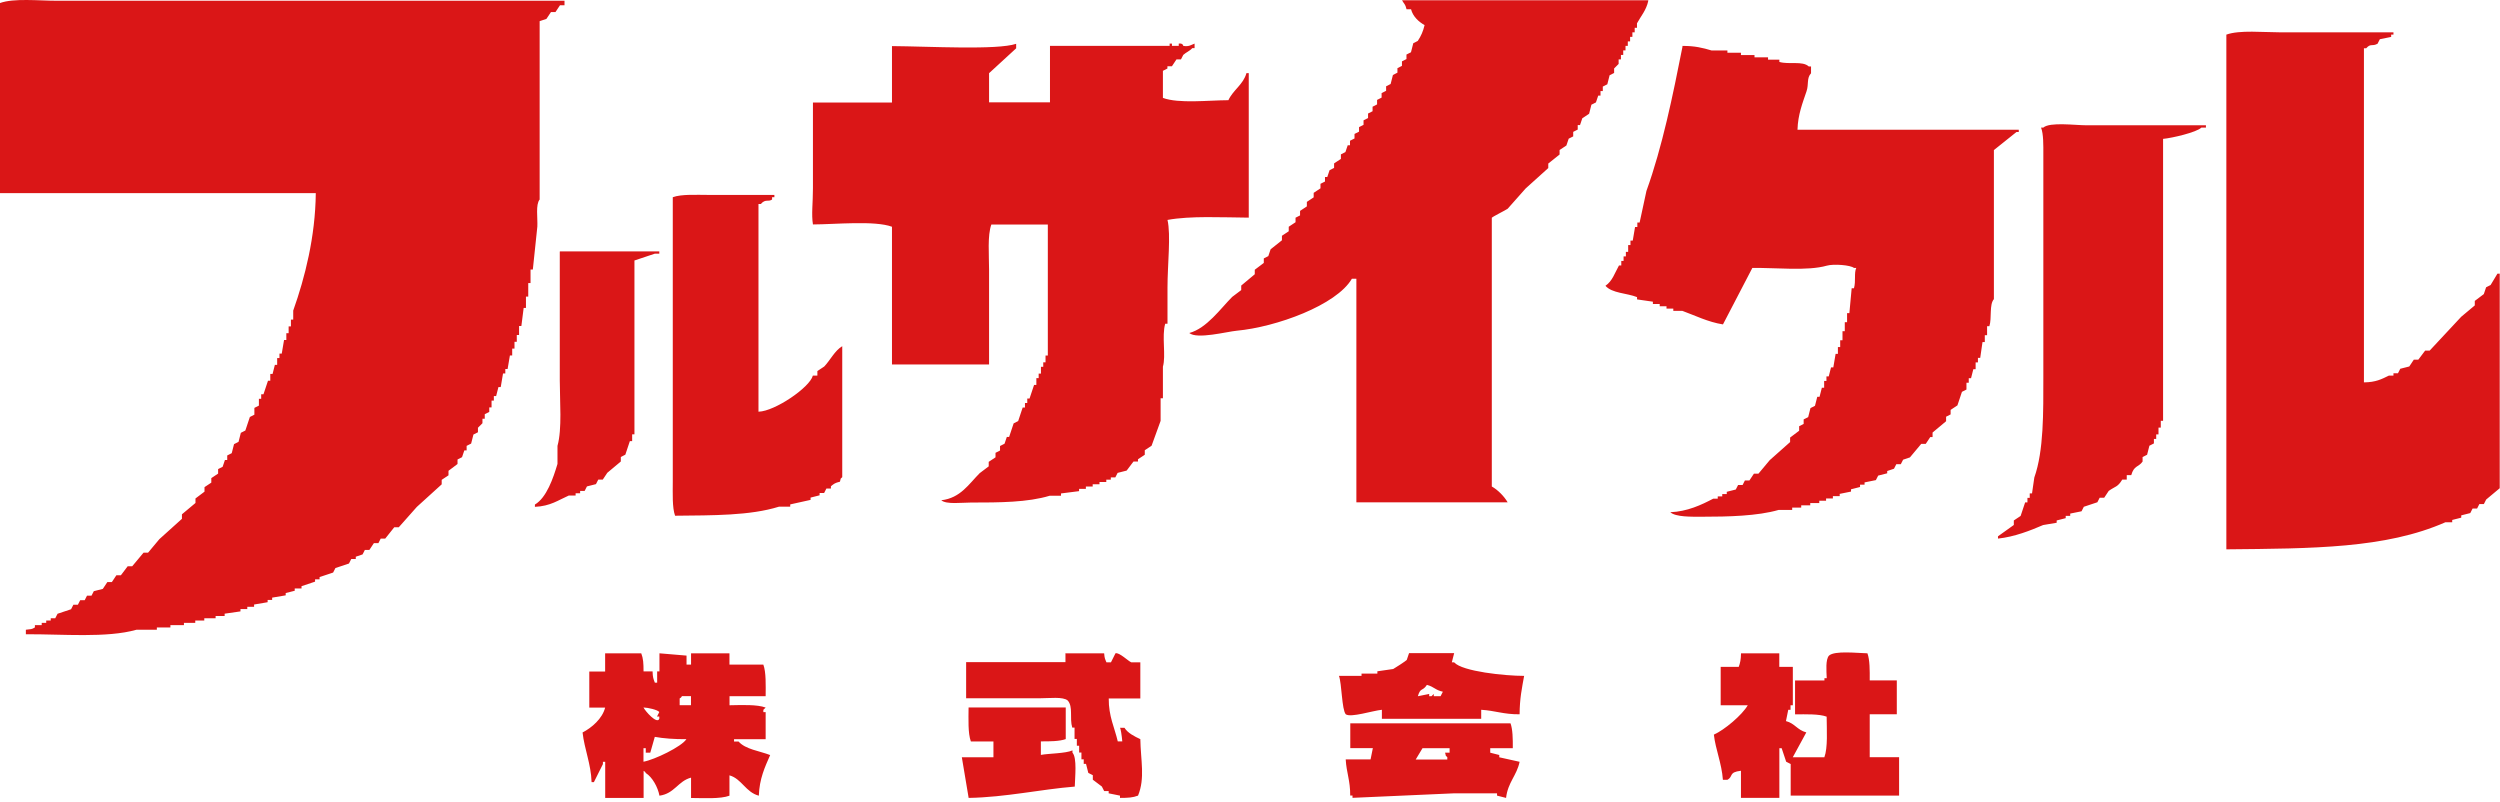 <svg width="324" height="104" viewBox="0 0 324 104" fill="none" xmlns="http://www.w3.org/2000/svg">
<path fill-rule="evenodd" clip-rule="evenodd" d="M73.16 0.096V0.681H72.575L71.99 1.563H71.405L70.82 2.445L69.938 2.742V25.857C69.399 26.507 69.696 28.243 69.64 29.367L69.055 34.93H68.758V36.685H68.461V38.44H68.164V39.907H67.867L67.569 42.248H67.272V43.418H66.975V44.3H66.678V45.182H66.381V46.064H66.084L65.786 47.82H65.489V48.405H65.192L64.895 50.16H64.598L64.3 51.33H64.003V51.915H63.706V52.797H63.409V53.382L62.824 53.679V54.264H62.527V54.849L61.942 55.435V56.02L61.357 56.317L61.059 57.487L60.474 57.784V58.369H60.177L59.88 59.251L59.295 59.549V60.134L58.125 61.016V61.601L57.243 62.186V62.771L54.02 65.696L51.68 68.334H51.095L49.925 69.801H49.34L49.043 70.386H48.458L47.873 71.268H47.288L46.99 71.853L46.108 72.15V72.448H45.523L45.226 73.033L43.471 73.618L43.173 74.203L41.418 74.788V75.085H40.833V75.382L39.078 75.967V76.264H38.196V76.562L37.026 76.859V77.156L35.271 77.453V77.75H34.685V78.047L32.93 78.345V78.642H32.048V78.939H31.166V79.236L29.113 79.533V79.831H27.943V80.128H26.476V80.425H25.306V80.722H23.839V81.019H22.084V81.316H20.328V81.614H17.691C13.828 82.709 8.098 82.171 3.352 82.199V81.614C4.021 81.53 4.105 81.576 4.523 81.316V81.019H5.405V80.722H5.99V80.425H6.575V80.128H7.16L7.457 79.543L9.212 78.958L9.509 78.373H10.095L10.392 77.787H10.977L11.274 77.202H11.859L12.156 76.617L13.326 76.32L13.911 75.438H14.496L15.082 74.556H15.666L16.549 73.386H17.134L18.601 71.63H19.186L20.653 69.875C21.628 68.993 22.604 68.12 23.579 67.238V66.653L25.334 65.186V64.6L26.504 63.718V63.133L27.386 62.548V61.963L28.268 61.378V60.793L28.854 60.496L29.151 59.614H29.448V59.029L30.033 58.731L30.33 57.561L30.915 57.264L31.212 56.094L31.797 55.797L32.382 54.042L32.968 53.744V52.862L33.553 52.565V51.683H33.85V51.098H34.147L34.732 49.343H35.029V48.46H35.326L35.623 47.29H35.921V46.408H36.218V45.823H36.515L36.812 44.068H37.109V43.185H37.407V42.303H37.704V41.421H38.001V40.251C39.524 35.97 40.87 30.667 40.926 25.03H0V0.393C1.783 -0.257 5.033 0.096 7.318 0.096H73.16ZM213.62 0.096C213.369 1.312 212.654 2.102 212.153 3.021V3.606H211.856V4.191H211.558V4.776H211.261V5.361H210.964V5.946H210.667V6.531H210.37V7.116H210.073V7.701H209.775V8.286L209.19 8.871V9.457L208.605 9.754L208.308 10.924L207.723 11.221V11.806H207.426V12.391H207.129L206.832 13.273L206.247 13.57L205.949 14.741L205.067 15.326L204.77 16.208H204.473V16.793L203.888 17.09V17.675L203.303 17.972L203.005 18.855L202.123 19.44V20.025L200.656 21.195V21.78L197.731 24.417L195.39 27.055C195.14 27.24 193.422 28.085 193.338 28.225V63.05C194.109 63.477 194.954 64.331 195.39 65.102H175.786V36.128H175.201C173.205 39.554 165.395 42.387 160.278 42.861C159.005 42.981 155.124 44.003 154.13 43.158C156.396 42.554 158.198 39.972 159.693 38.477L160.863 37.595V37.01L162.618 35.543V34.958L163.788 34.075V33.49L164.373 33.193L164.67 32.311L166.138 31.141V30.556L167.02 29.971V29.386L167.902 28.801V28.215L168.487 27.918V27.333L169.369 26.748V26.163L170.252 25.578V24.993L171.134 24.408V23.823L171.719 23.526V22.941H172.016L172.313 22.058L172.898 21.761V21.176L173.78 20.591V20.006L174.366 19.709L174.663 18.827H174.96V18.242L175.545 17.945V17.359L176.13 17.062V16.477L176.715 16.18V15.595L177.3 15.298V14.713L177.885 14.416V13.831L178.47 13.533V12.948L179.055 12.651V12.066L179.64 11.769V11.184L180.225 10.887L180.523 9.717L181.108 9.419V8.834L181.693 8.537V7.952L182.278 7.655V7.07L182.863 6.773L183.16 5.603L183.745 5.305C184.172 4.655 184.432 4.07 184.627 3.253C183.875 2.835 183.114 2.148 182.872 1.201H182.287C182.12 0.486 181.981 0.551 181.702 0.031H213.602L213.62 0.096ZM306.384 49.556C307.898 49.538 308.641 49.148 309.607 48.674H310.192V48.377H310.777L311.074 47.792L312.244 47.495L312.829 46.612H313.414L314.296 45.442H314.881L318.977 41.05L320.732 39.582V38.997L321.902 38.115L322.199 37.233L322.784 36.936L323.667 35.468H323.964V63.273L322.208 64.74L321.911 65.325H321.326L321.029 65.91H320.444L320.147 66.495L318.977 66.792V67.089L317.807 67.386V67.684H316.924C309.17 71.101 299.698 71.082 288.535 71.194V4.488C290.244 3.866 293.355 4.191 295.556 4.191H310.192V4.488H309.894V4.785L308.427 5.083L308.13 5.668C307.387 6.067 307.257 5.575 306.663 6.253H306.366V49.565L306.384 49.556ZM128.174 13.264H136.077V5.946H151.585V5.649H151.883V5.946H152.765V5.649C153.322 5.565 153.35 5.946 153.35 5.946C154.084 6.085 154.409 5.798 154.817 5.649V6.234H154.52C154.195 6.615 153.721 6.773 153.35 7.116L153.053 7.701H152.468L151.883 8.584H151.298V8.881L150.713 9.178V12.688C152.774 13.45 156.61 12.995 159.2 12.985C159.823 11.639 161.132 10.961 161.541 9.475H161.838V28.206C158.402 28.178 154.26 27.956 151.307 28.503C151.762 30.463 151.307 34.28 151.307 37.279V41.96H151.01C150.545 43.557 151.13 46.102 150.713 47.522V51.618H150.415V54.543L149.245 57.766L148.363 58.351V58.936L147.481 59.521V59.818H146.896L146.013 60.988L144.843 61.285L144.546 61.87H143.961V62.167H143.376V62.465H142.494V62.762H141.612V63.059H140.729V63.356H139.847V63.653L137.507 63.95V64.248H136.04C133.189 65.111 129.576 65.13 125.797 65.13C124.654 65.13 122.63 65.399 121.989 64.833C124.478 64.554 125.574 62.715 126.967 61.322L128.137 60.44V59.855L129.019 59.27V58.685L129.604 58.388V57.803L130.189 57.505L130.486 56.623H130.783L131.369 54.868L131.954 54.571L132.539 52.816H132.836V52.231H133.133V51.646H133.43L134.015 49.891H134.312V49.008H134.61V48.423H134.907V47.541H135.204V46.956H135.501V46.074H135.798V29.098H128.48C127.96 30.509 128.183 33.063 128.183 34.948V47.234H115.6V29.386C113.362 28.559 108.236 29.079 105.357 29.088C105.143 27.779 105.357 26.34 105.357 24.408V13.292H115.6V5.974C120.447 6.011 129.242 6.513 131.694 5.677V6.262L128.183 9.484V13.292L128.174 13.264ZM218.013 5.955C219.601 5.928 220.696 6.206 221.82 6.541H223.873V6.838H225.628V7.135H227.383V7.432H229.138V7.729H230.605V8.026C231.859 8.398 233.596 7.859 234.413 8.611H234.71V9.494C234.116 10.144 234.441 10.896 234.125 11.834C233.623 13.329 233.011 14.834 232.955 16.811H261.632V17.109H261.335L258.409 19.449V38.765C257.787 39.48 258.159 41.217 257.824 42.275H257.527V43.446H257.23V44.328H256.933L256.636 46.38H256.339V46.965H256.041V47.847H255.744L255.447 49.017H255.15V49.603H254.853V50.485L254.268 50.782L253.683 52.537L252.8 53.122V53.707L252.215 54.004V54.59L250.46 56.057V56.642H250.163L249.578 57.524H248.993L247.526 59.279L246.643 59.576L246.346 60.161H245.761L245.464 60.746L244.582 61.044V61.341L243.412 61.638L243.114 62.223L241.647 62.52V62.817H241.062V63.115L239.892 63.412V63.709L238.425 64.006V64.303H237.542V64.6H236.66V64.898H235.778V65.195H234.608V65.492H233.438V65.789H232.268V66.086H230.512C227.791 66.876 223.993 66.969 220.566 66.969C219.183 66.969 217.168 67.015 216.471 66.383C218.663 66.3 220.52 65.427 222.034 64.628H222.619V64.331H223.204V64.034H223.789V63.737L224.959 63.44L225.256 62.855H225.841L226.138 62.27H226.723L227.309 61.387H227.894L229.361 59.632L231.998 57.292V56.707L233.168 55.825V55.24L233.753 54.942V54.357L234.339 54.06L234.636 52.89L235.221 52.593L235.518 51.423H235.815L236.112 50.253H236.409V49.37H236.707V48.785H237.004L237.301 47.615H237.598L237.895 45.86H238.192V44.978H238.49V44.096H238.787V42.925H239.084V41.755H239.381V40.585H239.678L239.976 37.363H240.273C240.542 36.406 240.263 35.403 240.57 34.725H240.273C239.855 34.354 237.654 34.178 236.762 34.428C234.227 35.153 230.16 34.679 227.104 34.725L223.297 42.043C221.374 41.746 219.629 40.864 218.031 40.288H216.861V39.991H215.979V39.694H215.097V39.397H214.214V39.099L212.162 38.802V38.505C210.834 37.976 208.902 38.013 208.067 37.038C208.977 36.416 209.265 35.394 209.822 34.4H210.119V33.815H210.416V33.23H210.713V32.645H211.011V31.763H211.308V31.178H211.605L211.902 29.423H212.199V28.838H212.496L213.379 24.742C215.422 19.087 216.796 12.419 218.059 6.011L218.013 5.955ZM280.335 17.954V54.534H280.038V55.416H279.741V56.298H279.444V56.883H279.146V57.468L278.561 57.766L278.264 58.936L277.679 59.233V59.818C277.15 60.57 276.565 60.301 276.212 61.573H275.627V62.158H275.042C274.438 63.161 274.15 63.003 273.287 63.625L272.702 64.508H272.116L271.819 65.093L270.064 65.678L269.767 66.263L268.3 66.56V66.857H267.715V67.154L266.544 67.451V67.749L264.789 68.046C263.146 68.752 261.075 69.578 258.939 69.801V69.504L260.991 68.037V67.451L261.873 66.866L262.458 65.111H262.756V64.526H263.053V63.941H263.35L263.647 61.889C264.882 58.397 264.817 53.466 264.817 48.72V20.043C264.817 18.78 264.845 17.378 264.52 16.533H264.817C265.662 15.79 268.931 16.236 270.38 16.236H285.889V16.533H285.303C284.672 17.155 281.505 17.889 280.326 18L280.335 17.954ZM98.327 53.354C100.416 53.299 104.967 50.206 105.347 48.674H105.932V48.089L106.815 47.504C107.595 46.696 108.171 45.452 109.155 44.866V61.842C108.821 62.177 109.034 61.842 108.858 62.427C108.198 62.595 108.124 62.669 107.688 63.013V63.31H107.103L106.805 63.895H106.22V64.192L105.05 64.489V64.786L102.413 65.371V65.668H100.946C97.184 66.838 92.411 66.783 87.489 66.838C87.109 65.78 87.192 63.95 87.192 62.446V25.559C88.316 25.142 90.303 25.262 91.873 25.262H100.36V25.559H100.063V25.857C99.552 26.21 99.228 25.727 98.596 26.442H98.299V53.364L98.327 53.354ZM72.575 32.58H85.446V32.877H84.861L82.224 33.76V56.289H81.927V57.171H81.629L81.044 58.926L80.459 59.224V59.809L78.704 61.276L78.119 62.158H77.534L77.237 62.743L76.067 63.04L75.769 63.625H75.184V63.923H74.599V64.22H73.717C72.343 64.823 71.349 65.594 69.325 65.687V65.39C70.838 64.498 71.702 61.963 72.25 60.124V57.784C72.863 55.593 72.547 51.989 72.547 49.296V32.617L72.575 32.58Z" fill="#DA1617"/>
<path fill-rule="evenodd" clip-rule="evenodd" d="M78.425 84.669H83.106C83.366 85.347 83.403 85.96 83.403 87.009H84.573C84.592 87.78 84.685 88.003 84.87 88.476H85.168V87.009H85.465V84.669L88.975 84.966V86.136H89.56V84.669H94.538V86.136H98.93C99.293 87.111 99.237 88.82 99.228 90.231H94.547V91.402C96.107 91.374 98.122 91.281 99.228 91.699L98.93 91.996V92.293H99.228V95.803H95.132V96.101H95.717C96.618 97.122 98.429 97.317 99.813 97.856C99.125 99.425 98.42 100.92 98.345 103.121C96.646 102.685 96.126 100.93 94.538 100.484V103.121C93.349 103.567 91.204 103.428 89.56 103.419V100.781C87.861 101.227 87.433 102.852 85.465 103.121C85.26 102.007 84.536 100.716 83.71 100.196C83.459 99.862 83.747 100.15 83.412 99.899V103.409H78.435V98.729H78.138V99.026L76.968 101.366H76.67C76.596 99.017 75.742 97.094 75.5 94.93C76.698 94.308 78.063 93.138 78.425 91.708H76.373V87.028H78.425V84.687V84.669ZM138.12 84.669H143.098C143.153 85.365 143.218 85.393 143.395 85.839H143.98L144.565 84.669C145.038 84.502 146.255 85.709 146.617 85.839H147.787V90.519H143.692C143.673 92.841 144.453 94.308 144.862 96.082H145.447C145.391 95.358 145.233 94.373 145.15 94.327H145.735C146.162 95.005 147.026 95.441 147.787 95.794C147.834 98.552 148.419 100.846 147.49 103.112C146.812 103.372 146.199 103.409 145.15 103.409V103.112L143.683 102.815V102.518H143.098L142.8 101.933L141.63 101.05V100.465L141.045 100.168L140.748 98.998H140.451V98.413H140.154V97.531H139.856V96.649H139.559V95.766H139.262V94.299H138.965C138.593 93.073 139.104 91.606 138.38 90.789C137.776 90.259 135.956 90.501 134.87 90.492H125.211V85.811H138.083V84.641L138.12 84.669ZM188.453 84.669L188.156 85.839H188.453C189.512 87.028 195.047 87.594 197.526 87.594C197.238 89.219 196.951 90.51 196.941 92.572C194.852 92.59 193.784 92.098 191.964 91.987V93.157H179.092V91.987C177.885 92.107 175.062 93.036 174.412 92.572C173.892 91.977 173.901 88.597 173.53 87.594H176.455V87.297H178.507V87L180.56 86.703C180.69 86.647 182.231 85.644 182.315 85.532L182.612 84.65H188.463L188.453 84.669ZM225.618 84.669H230.596V86.424H232.351V91.402H232.054V91.987H231.757L231.46 93.454C232.621 93.751 232.899 94.596 234.097 94.921L232.342 98.144H236.437C236.902 96.89 236.744 94.596 236.734 92.878C235.759 92.516 234.051 92.572 232.639 92.581V88.189H236.447V87.891H236.744C236.707 86.935 236.577 85.458 237.041 84.966C237.775 84.297 240.709 84.641 242.019 84.669C242.334 85.514 242.325 86.916 242.316 88.179H245.826V92.572H242.316V98.134H246.123V103.112H232.073V99.017L231.488 98.719L230.902 96.964H230.605V103.4H225.628V99.89C223.975 100.085 224.68 100.623 223.873 101.06H223.287C223.13 98.905 222.331 97.122 222.117 95.209C223.492 94.596 225.786 92.665 226.51 91.402H223V86.424H225.34C225.526 85.922 225.618 85.505 225.637 84.669H225.618ZM184.943 88.764C185.862 89.006 186.002 89.433 186.995 89.647L186.698 90.231H185.816V89.934L185.519 90.231H185.222V89.934L183.754 90.231C184.098 89.043 184.349 89.647 184.924 88.764H184.943ZM88.084 90.519C88.418 90.269 88.13 90.556 88.381 90.222H89.551V91.392H88.084V90.51V90.519ZM85.446 92.275L85.149 92.86H85.446V93.157C85.14 93.909 83.598 92.126 83.394 91.689C83.988 91.708 85.186 91.977 85.446 92.275ZM125.537 91.689H138.12V95.785C137.34 96.073 136.086 96.091 134.897 96.082V97.837C135.9 97.642 138.073 97.661 138.993 97.252V97.549C139.606 98.218 139.318 100.735 139.29 101.942C134.879 102.295 130.338 103.326 125.537 103.409L124.654 98.144H128.75V96.091H125.824C125.434 95.042 125.518 93.194 125.527 91.699L125.537 91.689ZM174.988 93.742H195.762C196.05 94.522 196.068 95.776 196.059 96.964H193.134V97.549L194.304 97.847V98.144L196.941 98.729C196.579 100.512 195.418 101.375 195.186 103.409L194.016 103.112V102.815H188.453L175.285 103.4V103.103H174.988C174.997 101.143 174.505 100.168 174.403 98.422H177.625L177.922 96.955H174.997V93.733L174.988 93.742ZM88.957 95.794C88.344 96.769 84.805 98.469 83.394 98.719V96.964H83.691V97.549H84.276L84.861 95.497C85.966 95.701 87.461 95.813 88.957 95.794ZM187.571 98.134V98.432H183.476L184.358 96.964H187.868V97.549H187.283C187.46 98.134 187.246 97.8 187.58 98.134H187.571Z" fill="#DA1617"/>
</svg>
